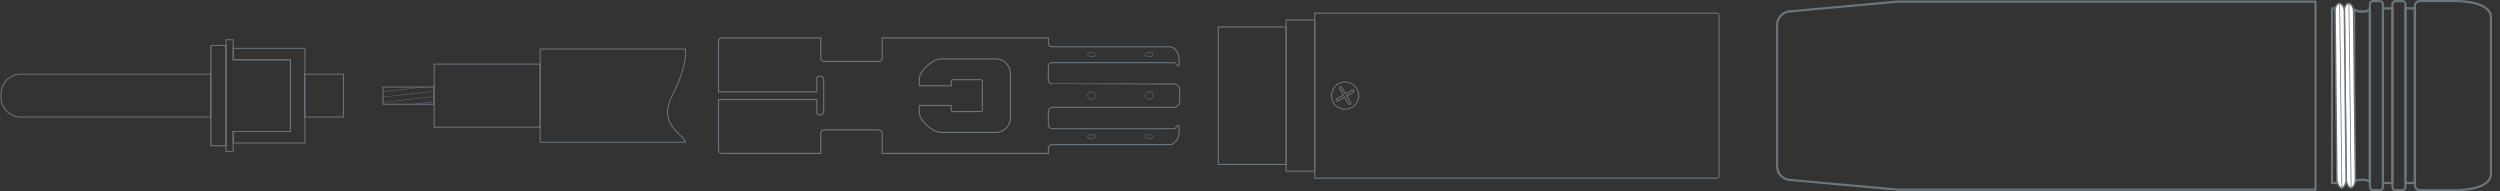 <?xml version="1.0" encoding="UTF-8"?>
<svg id="Layer_2" xmlns="http://www.w3.org/2000/svg" version="1.1" viewBox="0 0 4940.9 378">
  <rect x="0" y="0" width="4940.9" height="378" fill="#333333" stroke="none"/>
  <!-- Generator: Adobe Illustrator 29.0.0, SVG Export Plug-In . SVG Version: 2.1.0 Build 186)  -->
  <defs>
    <style>
      .st0 {
        fill: #fff;
        stroke-width: 3px;
      }

      .st0, .st1, .st2, .st3, .st4, .st5, .st6, .st7 {
        stroke: #6b757c;
      }

      .st1 {
        stroke-linecap: round;
        stroke-linejoin: round;
        stroke-width: 4.3px;
      }

      .st1, .st2, .st3, .st4, .st5, .st6, .st7 {
        fill: none;
      }

      .st3 {
        stroke-width: 4.7px;
      }

      .st4 {
        stroke-width: 2.2px;
      }

      .st5 {
        stroke-width: 2px;
      }

      .st6 {
        stroke-width: .8px;
      }

      .st7 {
        stroke-width: 1.5px;
      }
    </style>
  </defs>
  <g>
    <path class="st5" d="M2684.4,182c3.9,14.4-4.7,29.1-19,33h0c-14.4,3.8-29.1-4.7-33-19h0c-3.8-14.4,4.7-29.1,19-33h0c14.4-3.9,29.1,4.7,33,19h0Z"/>
    <path class="st5" d="M2672.3,178.2l-13.1,7.5-7.5-13.1c-.6-1.1-2.1-1.5-3.3-.9-1.1.7-1.5,2.1-.9,3.2l7.5,13.1-13.1,7.5c-1.1.7-1.5,2.1-.9,3.2.7,1.1,2.1,1.5,3.3.9l13.1-7.5,7.6,13.1c.6,1.1,2.1,1.5,3.2.9,1.1-.7,1.5-2.1.9-3.3l-7.5-13.1,13.1-7.5c1.1-.7,1.5-2.1.9-3.2-.7-1.1-2.1-1.5-3.2-.9Z"/>
    <g>
      <path class="st4" d="M2598.3,26h794.7c2.4,0,4.4,1.9,4.4,4.3v317.5c0,2.4-2,4.3-4.4,4.3h-794.7V26Z"/>
      <path class="st4" d="M2541.9,39.6h56.4c.2,0,.3,1.8.3,3.9v291c0,2.2-.1,3.9-.3,3.9h-56.4V39.6Z"/>
      <path class="st4" d="M2407.8,53.2h133.6c.4,0,.7,1.6.7,3.6v264.6c0,2-.3,3.6-.7,3.6h-133.6V53.2Z"/>
    </g>
  </g>
  <g>
    <g>
      <rect class="st2" x="416.8" y="89.8" width="29.8" height="198.4"/>
      <polygon class="st5" points="574 118.2 460.8 118.2 460.8 78.5 446.6 78.5 446.6 299.6 460.8 299.6 460.8 259.9 574 259.9 574 118.2"/>
    </g>
    <path class="st5" d="M223.9,146.6H41.1c-21.5,0-39,17.4-39,38.9v6.9c0,21.5,17.4,39,39,39h6.2s.7,0,.7,0h368.6v-84.8s-192.7,0-192.7,0Z"/>
    <rect class="st5" x="602.2" y="146.6" width="76.6" height="84.8"/>
    <g>
      <rect class="st5" x="416.8" y="89.8" width="29.8" height="198.4"/>
      <polygon class="st5" points="460.8 95.5 460.8 118.2 574 118.2 574 259.9 460.8 259.9 460.8 282.6 602.6 282.6 602.6 95.5 460.8 95.5"/>
    </g>
  </g>
  <path class="st1" d="M3749.8,3.2h0c0,0-210.3,19.1-210.3,19.1-15.1,0-27.3,12.2-27.3,27.2v279.1c0,15,12.2,27.2,27.3,27.2l210.3,19h0c0,0,826.5,0,826.5,0V3.2h-826.5Z"/>
  <g>
    <g>
      <circle class="st2" cx="2157.2" cy="189" r="7.6"/>
      <circle class="st2" cx="2271.1" cy="189" r="7.6"/>
    </g>
    <g>
      <path class="st2" d="M2164.8,107.9c0,2.3-3.4,4.3-7.6,4.3s-7.6-1.9-7.6-4.3,3.4-4.3,7.6-4.3,7.6,1.9,7.6,4.3Z"/>
      <path class="st2" d="M2278.7,107.9c0,2.3-3.4,4.3-7.6,4.3s-7.6-1.9-7.6-4.3,3.4-4.3,7.6-4.3,7.6,1.9,7.6,4.3Z"/>
    </g>
    <g>
      <path class="st2" d="M2164.8,270.2c0,2.3-3.4,4.3-7.6,4.3s-7.6-1.9-7.6-4.3,3.4-4.3,7.6-4.3,7.6,1.9,7.6,4.3Z"/>
      <path class="st2" d="M2278.7,270.2c0,2.3-3.4,4.3-7.6,4.3s-7.6-1.9-7.6-4.3,3.4-4.3,7.6-4.3,7.6,1.9,7.6,4.3Z"/>
    </g>
    <path class="st4" d="M2079.9,212.2h236.5c0,0,3.1,0,3.1,0,6.6,0,12-5.4,12-12v-22.2c0-6.6-5.4-12-12-12h-3.1c0-.1-236.5-.1-236.5-.1-4.4,0-8-3.6-8-8v-26.1c0-4.4,3.6-8,8-8h225.3c.6,0,1.2.1,1.8.1h11.7c1.2,0,2.3,0,3.4-.1.8,1.1,1.7,2.3,2.6,3.6,4.5,6.8,6,.2,6,.2l-.8-14.6c0-6.6-7.5-20.6-18.6-20.6h-4.3s0,0,0,0h-228c-3.9,0-7-3.1-7-7v-10.5h-328.4v39.6c0,3.9-3.1,7-7,7h-107.5c-3.9,0-7-3.1-7-7v-39.6h-195.1c-3.9,0-7,3.1-7,7v99.6h194.4v-24.9c0-3.2.3-5.8,5-5.8s8.5,2.6,8.5,5.8v64.9c0,3.2-3.8,5.8-8.5,5.8s-5-2.6-5-5.8v-24.9h-194.4v99.6c0,3.9,3.1,7,7,7h195.1v-39.6c0-3.9,3.1-7,7-7h107.5c3.9,0,7,3.1,7,7v39.6h328.4v-10.5c0-3.9,3.1-7,7-7h227.5c.2,0,.4,0,.5,0h4.3c.2,0,.5,0,.7,0h4.4v-1c8.2-3.3,13.5-14,13.5-19.6l.8-14.6s-1.5-6.5-6,.3c-.9,1.3-1.8,2.6-2.6,3.6-1.1,0-2.2-.1-3.4-.1h-11.7c-.5,0-1.1,0-1.6.1h-225.5c-4.4,0-8-3.6-8-8v-26.1c0-4.4,3.6-8,8-8ZM1997,232.7c0,16-13,29-29,29h-108.6c-16,0-42.5-22.9-42.5-38.9v-14.3h63.1v9c0,1.7,1.3,3,3,3h55.5c1.7,0,3-1.3,3-3v-57c0-1.7-1.3-3-3-3h-55.5c-1.7,0-3,1.3-3,3v9h-63.1v-13.5c0-16,26.4-39.6,42.5-39.6h108.6c16,0,29,13,29,29v87.4Z"/>
  </g>
  <g>
    <path class="st5" d="M1354.6,281.1h-287V96.9h287s6.3,28.9-25.5,90.4c-31.8,61.4,25.5,79.7,25.5,93.9Z"/>
    <rect class="st5" x="858.1" y="126.7" width="209.5" height="124.7"/>
    <rect class="st5" x="757" y="172" width="100.7" height="34"/>
    <line class="st6" x1="757.2" y1="181.3" x2="835.5" y2="172"/>
    <line class="st6" x1="757.2" y1="191.8" x2="857.7" y2="180.2"/>
    <line class="st6" x1="757.2" y1="202.3" x2="857.7" y2="190.8"/>
    <line class="st6" x1="815.3" y1="206" x2="857.7" y2="200.9"/>
  </g>
  <g>
    <rect class="st1" x="4709.6" y="16.5" width="18.8" height="345.1"/>
    <rect class="st1" x="4608.9" y="16.5" width="18.8" height="345.1"/>
    <rect class="st1" x="4754" y="16.5" width="18.8" height="345.1"/>
    <path class="st1" d="M4709.5,370.1c0,3.2-2.6,5.7-5.8,5.7h-14.1c-3.2,0-5.8-2.6-5.8-5.7V7.9c0-3.2,2.6-5.7,5.8-5.7h14.1c3.2,0,5.8,2.6,5.8,5.7v362.3Z"/>
    <path class="st1" d="M4754,370.1c0,3.2-2.6,5.7-5.8,5.7h-14.1c-3.2,0-5.8-2.6-5.8-5.7V7.9c0-3.2,2.6-5.7,5.8-5.7h14.1c3.2,0,5.8,2.6,5.8,5.7v362.3Z"/>
    <path class="st1" d="M4772.6,16.4c0-10.9,2-14.3,12.9-14.3h69c11,0,68.4,2,68.4,32.2v309.3c0,30.4-57.5,32.2-68.4,32.2h-69c-11,0-12.9-3.4-12.9-14.3V16.4Z"/>
    <path class="st3" d="M4674,355.4h-11.7c-5.4,0-9.8,6.8-9.8,2V20.7c0-4.8,4.4,2,9.8,2h11.7c5.4,0,9.8-6.8,9.8-2v336.7c0,4.8-4.4-2-9.8-2Z"/>
    <path class="st0" d="M4651.5,21.5v-.7c0-5.2-4.5-14.2-9.7-14.2-5.2,0-8.7,8-8.6,13.2v.7s3.6,336,3.6,336c.7,5.6,4.7,14.9,9.5,14.9,4.6,0,8.1-8.4,8.8-13.9l-3.5-336Z"/>
    <line class="st7" x1="4642.3" y1="6.6" x2="4646.7" y2="371.4"/>
    <path class="st0" d="M4633.2,21.5v-.7c0-5.2-4.5-14.2-9.7-14.2-5.2,0-8.7,8-8.6,13.2v.7s3.6,336,3.6,336c.7,5.6,4.7,14.9,9.5,14.9,4.6,0,8.1-8.4,8.8-13.9l-3.5-336Z"/>
    <line class="st7" x1="4624" y1="6.6" x2="4628.4" y2="371.4"/>
  </g>
</svg>